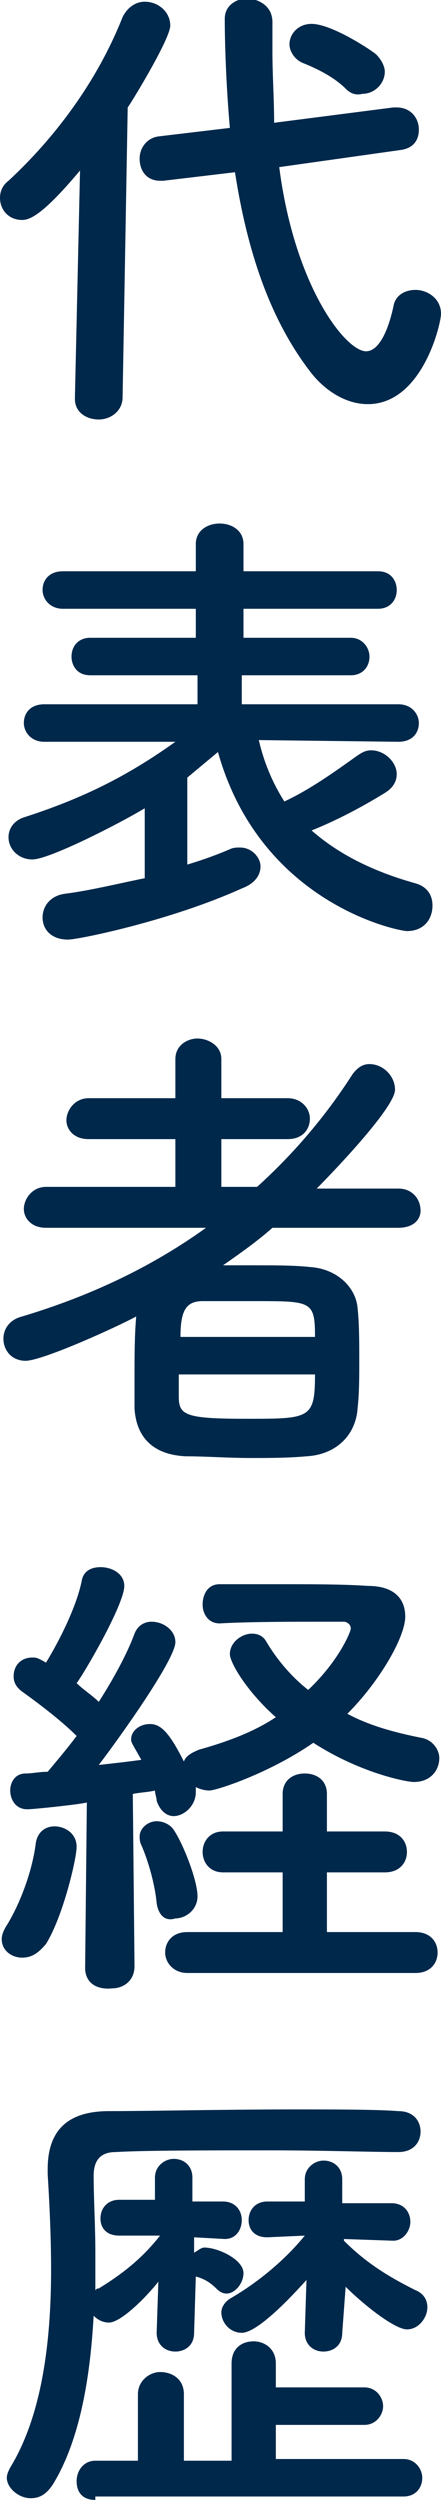 <?xml version="1.0" encoding="utf-8"?>
<!-- Generator: Adobe Illustrator 23.1.1, SVG Export Plug-In . SVG Version: 6.00 Build 0)  -->
<svg version="1.1" id="レイヤー_1" xmlns="http://www.w3.org/2000/svg" xmlns:xlink="http://www.w3.org/1999/xlink" x="0px"
	 y="0px" width="25.9px" height="146.6px" viewBox="0 0 25.9 146.6" style="enable-background:new 0 0 25.9 146.6;"
	 xml:space="preserve">
<style type="text/css">
	.st0{fill:#00284B;}
</style>
<title>アートボード 1-1223</title>
<g>
	<path class="st0" d="M4.7,10c-2.1,2.5-2.9,2.9-3.4,2.9c-0.8,0-1.3-0.6-1.3-1.3c0-0.3,0.1-0.7,0.5-1C3.2,8.1,5.7,4.8,7.2,1
		c0.3-0.6,0.8-0.9,1.3-0.9c0.8,0,1.5,0.6,1.5,1.4c0,0.8-2.4,4.7-2.5,4.8l-0.3,17c0,0.8-0.7,1.3-1.4,1.3s-1.4-0.4-1.4-1.2
		c0,0,0,0,0-0.1L4.7,10z M16.4,9.8c0.9,7,3.9,10.8,5.1,10.8c0.6,0,1.2-0.8,1.6-2.6c0.1-0.7,0.7-1,1.3-1c0.7,0,1.5,0.5,1.5,1.4
		c0,0.6-1.1,5.3-4.3,5.3c-1.3,0-2.5-0.8-3.3-1.8c-2.5-3.2-3.8-7.3-4.5-11.8l-4.2,0.5c-0.1,0-0.1,0-0.2,0c-0.8,0-1.2-0.6-1.2-1.3
		c0-0.6,0.4-1.2,1.1-1.3l4.2-0.5c-0.2-2.2-0.3-4.8-0.3-6.4c0-0.8,0.7-1.2,1.4-1.2C15.3,0,16,0.4,16,1.3v0c0,0.6,0,1.2,0,1.8
		c0,1.3,0.1,2.7,0.1,4.1l7-0.9c0.1,0,0.1,0,0.2,0c0.8,0,1.3,0.6,1.3,1.3c0,0.6-0.3,1.1-1.1,1.2L16.4,9.8z M20.3,5.2
		c-0.8-0.8-2-1.3-2.5-1.5S17,3,17,2.6c0-0.6,0.5-1.2,1.3-1.2c1.2,0,3.6,1.6,3.8,1.8c0.3,0.3,0.5,0.7,0.5,1c0,0.7-0.6,1.3-1.3,1.3
		C20.9,5.6,20.6,5.5,20.3,5.2z"/>
	<path class="st0" d="M15.2,43.4c0.3,1.3,0.8,2.5,1.5,3.6c1.5-0.7,2.9-1.7,4.3-2.7c0.3-0.2,0.5-0.3,0.8-0.3c0.8,0,1.5,0.7,1.5,1.4
		c0,0.4-0.2,0.8-0.7,1.1c-1.3,0.8-2.8,1.6-4.3,2.2c1.6,1.4,3.6,2.4,6.1,3.1c0.7,0.2,1,0.7,1,1.3c0,0.8-0.5,1.5-1.5,1.5
		c-0.5,0-8.6-1.6-11.1-10.5c-0.6,0.5-1.2,1-1.8,1.5v5.1c1-0.3,1.8-0.6,2.5-0.9c0.2-0.1,0.4-0.1,0.6-0.1c0.7,0,1.2,0.6,1.2,1.1
		c0,0.5-0.3,1-1.1,1.3C10,54,4.6,55.1,4,55.1c-1,0-1.5-0.6-1.5-1.3c0-0.6,0.4-1.3,1.4-1.4c1.5-0.2,3.1-0.6,4.6-0.9v-4.1
		c-1.5,0.9-5.6,3-6.6,3c-0.8,0-1.4-0.6-1.4-1.3c0-0.5,0.3-1,1-1.2c3.4-1.1,6-2.4,8.8-4.4H2.6c-0.8,0-1.2-0.6-1.2-1.1
		c0-0.6,0.4-1.1,1.2-1.1l9,0v-1.7l-6.3,0c-0.8,0-1.1-0.6-1.1-1.1c0-0.6,0.4-1.1,1.1-1.1h6.2v-1.7l-7.8,0c-0.8,0-1.2-0.6-1.2-1.1
		c0-0.6,0.4-1.1,1.2-1.1h7.8v-1.6c0-0.8,0.7-1.2,1.4-1.2c0.7,0,1.4,0.4,1.4,1.2v1.6h7.9c0.8,0,1.1,0.6,1.1,1.1
		c0,0.6-0.4,1.1-1.1,1.1l-7.9,0v1.7h6.3c0.7,0,1.1,0.6,1.1,1.1c0,0.6-0.4,1.1-1.1,1.1l-6.4,0v1.7l9.2,0c0.8,0,1.2,0.6,1.2,1.1
		c0,0.6-0.4,1.1-1.2,1.1L15.2,43.4z"/>
	<path class="st0" d="M23.4,72L16,72c-0.9,0.8-1.9,1.5-2.9,2.2c0.6,0,1.3,0,1.9,0c1.1,0,2.3,0,3.2,0.1c1.6,0.1,2.7,1.2,2.8,2.4
		c0.1,0.9,0.1,2,0.1,3.1c0,1,0,1.9-0.1,2.8c-0.1,1.5-1.2,2.7-3,2.8c-1.1,0.1-2.2,0.1-3.3,0.1c-1.3,0-2.6-0.1-3.8-0.1
		c-2-0.1-2.9-1.2-3-2.8c0-0.6,0-1.2,0-1.8c0-1.2,0-2.5,0.1-3.6c-1.1,0.6-5.5,2.6-6.5,2.6c-0.8,0-1.3-0.6-1.3-1.3
		c0-0.5,0.3-1.1,1.1-1.3c4-1.2,7.6-2.9,10.8-5.2L2.7,72h0c-0.9,0-1.3-0.6-1.3-1.1c0-0.6,0.5-1.3,1.3-1.3l7.6,0l0-2.8H5.2
		c-0.9,0-1.3-0.6-1.3-1.1c0-0.6,0.5-1.3,1.3-1.3l5.1,0v-2.3c0-0.8,0.7-1.2,1.3-1.2s1.4,0.4,1.4,1.2l0,2.3l3.9,0
		c0.8,0,1.3,0.6,1.3,1.2c0,0.6-0.4,1.2-1.3,1.2H13v2.8h2.1c2.1-1.9,4-4.1,5.6-6.6c0.3-0.4,0.6-0.6,1-0.6c0.8,0,1.5,0.7,1.5,1.5
		c0,1.1-4,5.2-4.6,5.8l4.8,0c0.8,0,1.3,0.6,1.3,1.3C24.7,71.5,24.3,72,23.4,72L23.4,72z M10.5,80.6c0,0.4,0,0.8,0,1.3
		c0,1.1,0.4,1.3,4,1.3c3.7,0,4,0,4-2.6H10.5z M18.5,78.4c0-2.1-0.2-2.1-3.5-2.1c-1.1,0-2.2,0-3.1,0c-1,0-1.3,0.6-1.3,2.1H18.5z"/>
	<path class="st0" d="M1.3,114.8c-0.6,0-1.2-0.4-1.2-1.1c0-0.2,0.1-0.5,0.3-0.8c0.8-1.3,1.5-3.2,1.7-4.8c0.1-0.7,0.6-1,1.1-1
		c0.6,0,1.3,0.4,1.3,1.2c0,0.7-0.8,4.1-1.8,5.7C2.2,114.6,1.8,114.8,1.3,114.8z M5,115.4l0.1-9.7c-0.3,0.1-3.1,0.4-3.5,0.4
		c-0.7,0-1-0.6-1-1.1c0-0.5,0.3-1,0.9-1c0.4,0,0.8-0.1,1.3-0.1c0.5-0.6,1.1-1.3,1.7-2.1c-1-1-2.5-2.1-3.2-2.6
		c-0.4-0.3-0.5-0.6-0.5-0.9c0-0.6,0.4-1.1,1.1-1.1c0.2,0,0.3,0,0.8,0.3c0.8-1.3,1.8-3.3,2.1-4.8c0.1-0.6,0.6-0.8,1.1-0.8
		c0.7,0,1.4,0.4,1.4,1.1c0,1.1-2.4,5.2-2.8,5.7c0.4,0.4,0.9,0.7,1.3,1.1c0.9-1.4,1.7-2.9,2.1-4c0.2-0.5,0.6-0.7,1-0.7
		c0.7,0,1.4,0.5,1.4,1.2c0,1-3.2,5.5-4.5,7.2c0.9-0.1,1.8-0.2,2.5-0.3c-0.5-0.9-0.6-1-0.6-1.2c0-0.5,0.5-0.9,1.1-0.9
		c0.6,0,1.1,0.4,2,2.2c0.1-0.3,0.4-0.5,0.9-0.7c1.8-0.5,3.3-1.1,4.5-1.9c-1.7-1.5-2.7-3.2-2.7-3.7c0-0.7,0.7-1.2,1.3-1.2
		c0.3,0,0.6,0.1,0.8,0.4c0.7,1.2,1.6,2.2,2.5,2.9c1.8-1.7,2.5-3.4,2.5-3.6c0-0.3-0.3-0.4-0.4-0.4c-0.3,0-0.7,0-1.1,0
		c-1.8,0-4.5,0-6.2,0.1h0c-0.7,0-1-0.6-1-1.1c0-0.6,0.3-1.2,1-1.2c1,0,2.2,0,3.5,0c1.8,0,3.8,0,5.2,0.1c1.6,0,2.2,0.8,2.2,1.8
		c0,1.2-1.5,3.8-3.4,5.7c1.3,0.7,2.8,1.1,4.3,1.4c0.7,0.1,1.1,0.7,1.1,1.2c0,0.7-0.5,1.4-1.5,1.4c-0.4,0-3.1-0.5-5.9-2.3
		c-2.6,1.8-5.7,2.8-6.1,2.8c-0.3,0-0.6-0.1-0.8-0.2c0,0.1,0,0.2,0,0.3c0,0.8-0.7,1.4-1.3,1.4c-0.4,0-0.8-0.3-1-0.9
		c0-0.2-0.1-0.4-0.1-0.6c-0.4,0.1-0.8,0.1-1.3,0.2l0.1,10.1c0,0.9-0.7,1.3-1.3,1.3C5.7,116.7,5,116.3,5,115.4L5,115.4z M9.2,111.6
		c-0.1-1.1-0.5-2.5-0.9-3.4c-0.1-0.2-0.1-0.4-0.1-0.5c0-0.5,0.5-0.9,1-0.9c0.4,0,0.8,0.2,1,0.5c0.6,0.9,1.4,3,1.4,3.9
		c0,0.8-0.7,1.3-1.3,1.3C9.7,112.7,9.3,112.3,9.2,111.6z M11,115.7c-0.8,0-1.3-0.6-1.3-1.2c0-0.6,0.4-1.2,1.3-1.2l5.6,0l0-3.5
		l-3.5,0c-0.8,0-1.2-0.6-1.2-1.2c0-0.6,0.4-1.2,1.2-1.2l3.5,0l0-2.2c0-0.8,0.6-1.2,1.3-1.2c0.7,0,1.3,0.4,1.3,1.2l0,2.2l3.4,0
		c0.9,0,1.3,0.6,1.3,1.2c0,0.6-0.4,1.2-1.3,1.2l-3.4,0l0,3.5l5.2,0c0.9,0,1.3,0.6,1.3,1.2c0,0.6-0.4,1.2-1.3,1.2H11z"/>
	<path class="st0" d="M11.4,136.8c0,0.8-0.6,1.1-1.1,1.1c-0.6,0-1.1-0.4-1.1-1.1v0l0.1-3c-0.7,0.9-2.2,2.4-2.9,2.4
		c-0.4,0-0.7-0.2-0.9-0.4c-0.2,3.6-0.8,7.3-2.4,9.9c-0.4,0.6-0.8,0.8-1.3,0.8c-0.7,0-1.4-0.6-1.4-1.2c0-0.2,0.1-0.4,0.2-0.6
		c1.9-3.1,2.4-7.5,2.4-11.6c0-2-0.1-4-0.2-5.6c0-0.1,0-0.2,0-0.3c0-2.2,1.1-3.4,3.6-3.4c2.3,0,6.8-0.1,10.8-0.1c2.5,0,4.9,0,6.2,0.1
		c0.9,0,1.3,0.6,1.3,1.2c0,0.6-0.4,1.2-1.3,1.2c0,0,0,0-0.1,0c-1.5,0-4.4-0.1-7.4-0.1c-3.6,0-7.4,0-9.1,0.1c-1,0-1.3,0.6-1.3,1.4
		c0,1.3,0.1,2.9,0.1,4.5c0,0.7,0,1.5,0,2.2c0.1-0.1,0.1-0.1,0.2-0.1c1.3-0.8,2.5-1.7,3.6-3.1L7,131.1h0c-0.8,0-1.1-0.5-1.1-1
		c0-0.6,0.4-1.1,1.1-1.1h2.1l0-1.3v0c0-0.7,0.6-1.1,1.1-1.1c0.6,0,1.1,0.4,1.1,1.1c0,0,0,0,0,0.1l0,1.3h1.8c0.7,0,1.1,0.5,1.1,1.1
		c0,0.5-0.3,1.1-1,1.1h0l-1.8-0.1v0.9c0.2-0.1,0.4-0.3,0.6-0.3c0.8,0,2.3,0.7,2.3,1.5c0,0.6-0.5,1.2-1,1.2c-0.2,0-0.4-0.1-0.6-0.3
		c-0.4-0.4-0.8-0.6-1.2-0.7L11.4,136.8L11.4,136.8z M5.6,146.6c-0.8,0-1.1-0.5-1.1-1.1c0-0.6,0.4-1.2,1.1-1.2h2.5l0-3.9
		c0-0.8,0.7-1.3,1.3-1.3c0.7,0,1.4,0.4,1.4,1.3l0,3.9h2.8l0-5.7c0-0.9,0.6-1.3,1.3-1.3c0.6,0,1.3,0.4,1.3,1.3v1.4h5.2
		c0.7,0,1.1,0.6,1.1,1.1s-0.4,1.1-1.1,1.1h-5.2l0,2h7.5c0.7,0,1.1,0.6,1.1,1.1c0,0.6-0.4,1.1-1.1,1.1H5.6z M20.1,136.8
		c0,0.8-0.6,1.1-1.1,1.1c-0.6,0-1.1-0.4-1.1-1.1v0l0.1-3.1c-0.1,0.1-2.7,3.1-3.8,3.1c-0.7,0-1.2-0.6-1.2-1.2c0-0.3,0.2-0.6,0.5-0.8
		c1.4-0.8,3.1-2.1,4.4-3.7l-2.2,0.1h0c-0.8,0-1.1-0.5-1.1-1c0-0.6,0.4-1.1,1.1-1.1h2.2l0-1.3v0c0-0.7,0.6-1.1,1.1-1.1
		c0.6,0,1.1,0.4,1.1,1.1c0,0,0,0,0,0.1l0,1.3H23c0.7,0,1.1,0.5,1.1,1.1c0,0.5-0.4,1.1-1,1.1h0l-2.9-0.1v0.1c1.3,1.3,2.6,2.1,4.2,2.9
		c0.5,0.2,0.7,0.6,0.7,1c0,0.6-0.5,1.3-1.2,1.3c-0.7,0-2.5-1.4-3.6-2.5L20.1,136.8L20.1,136.8z"/>
</g>
</svg>
